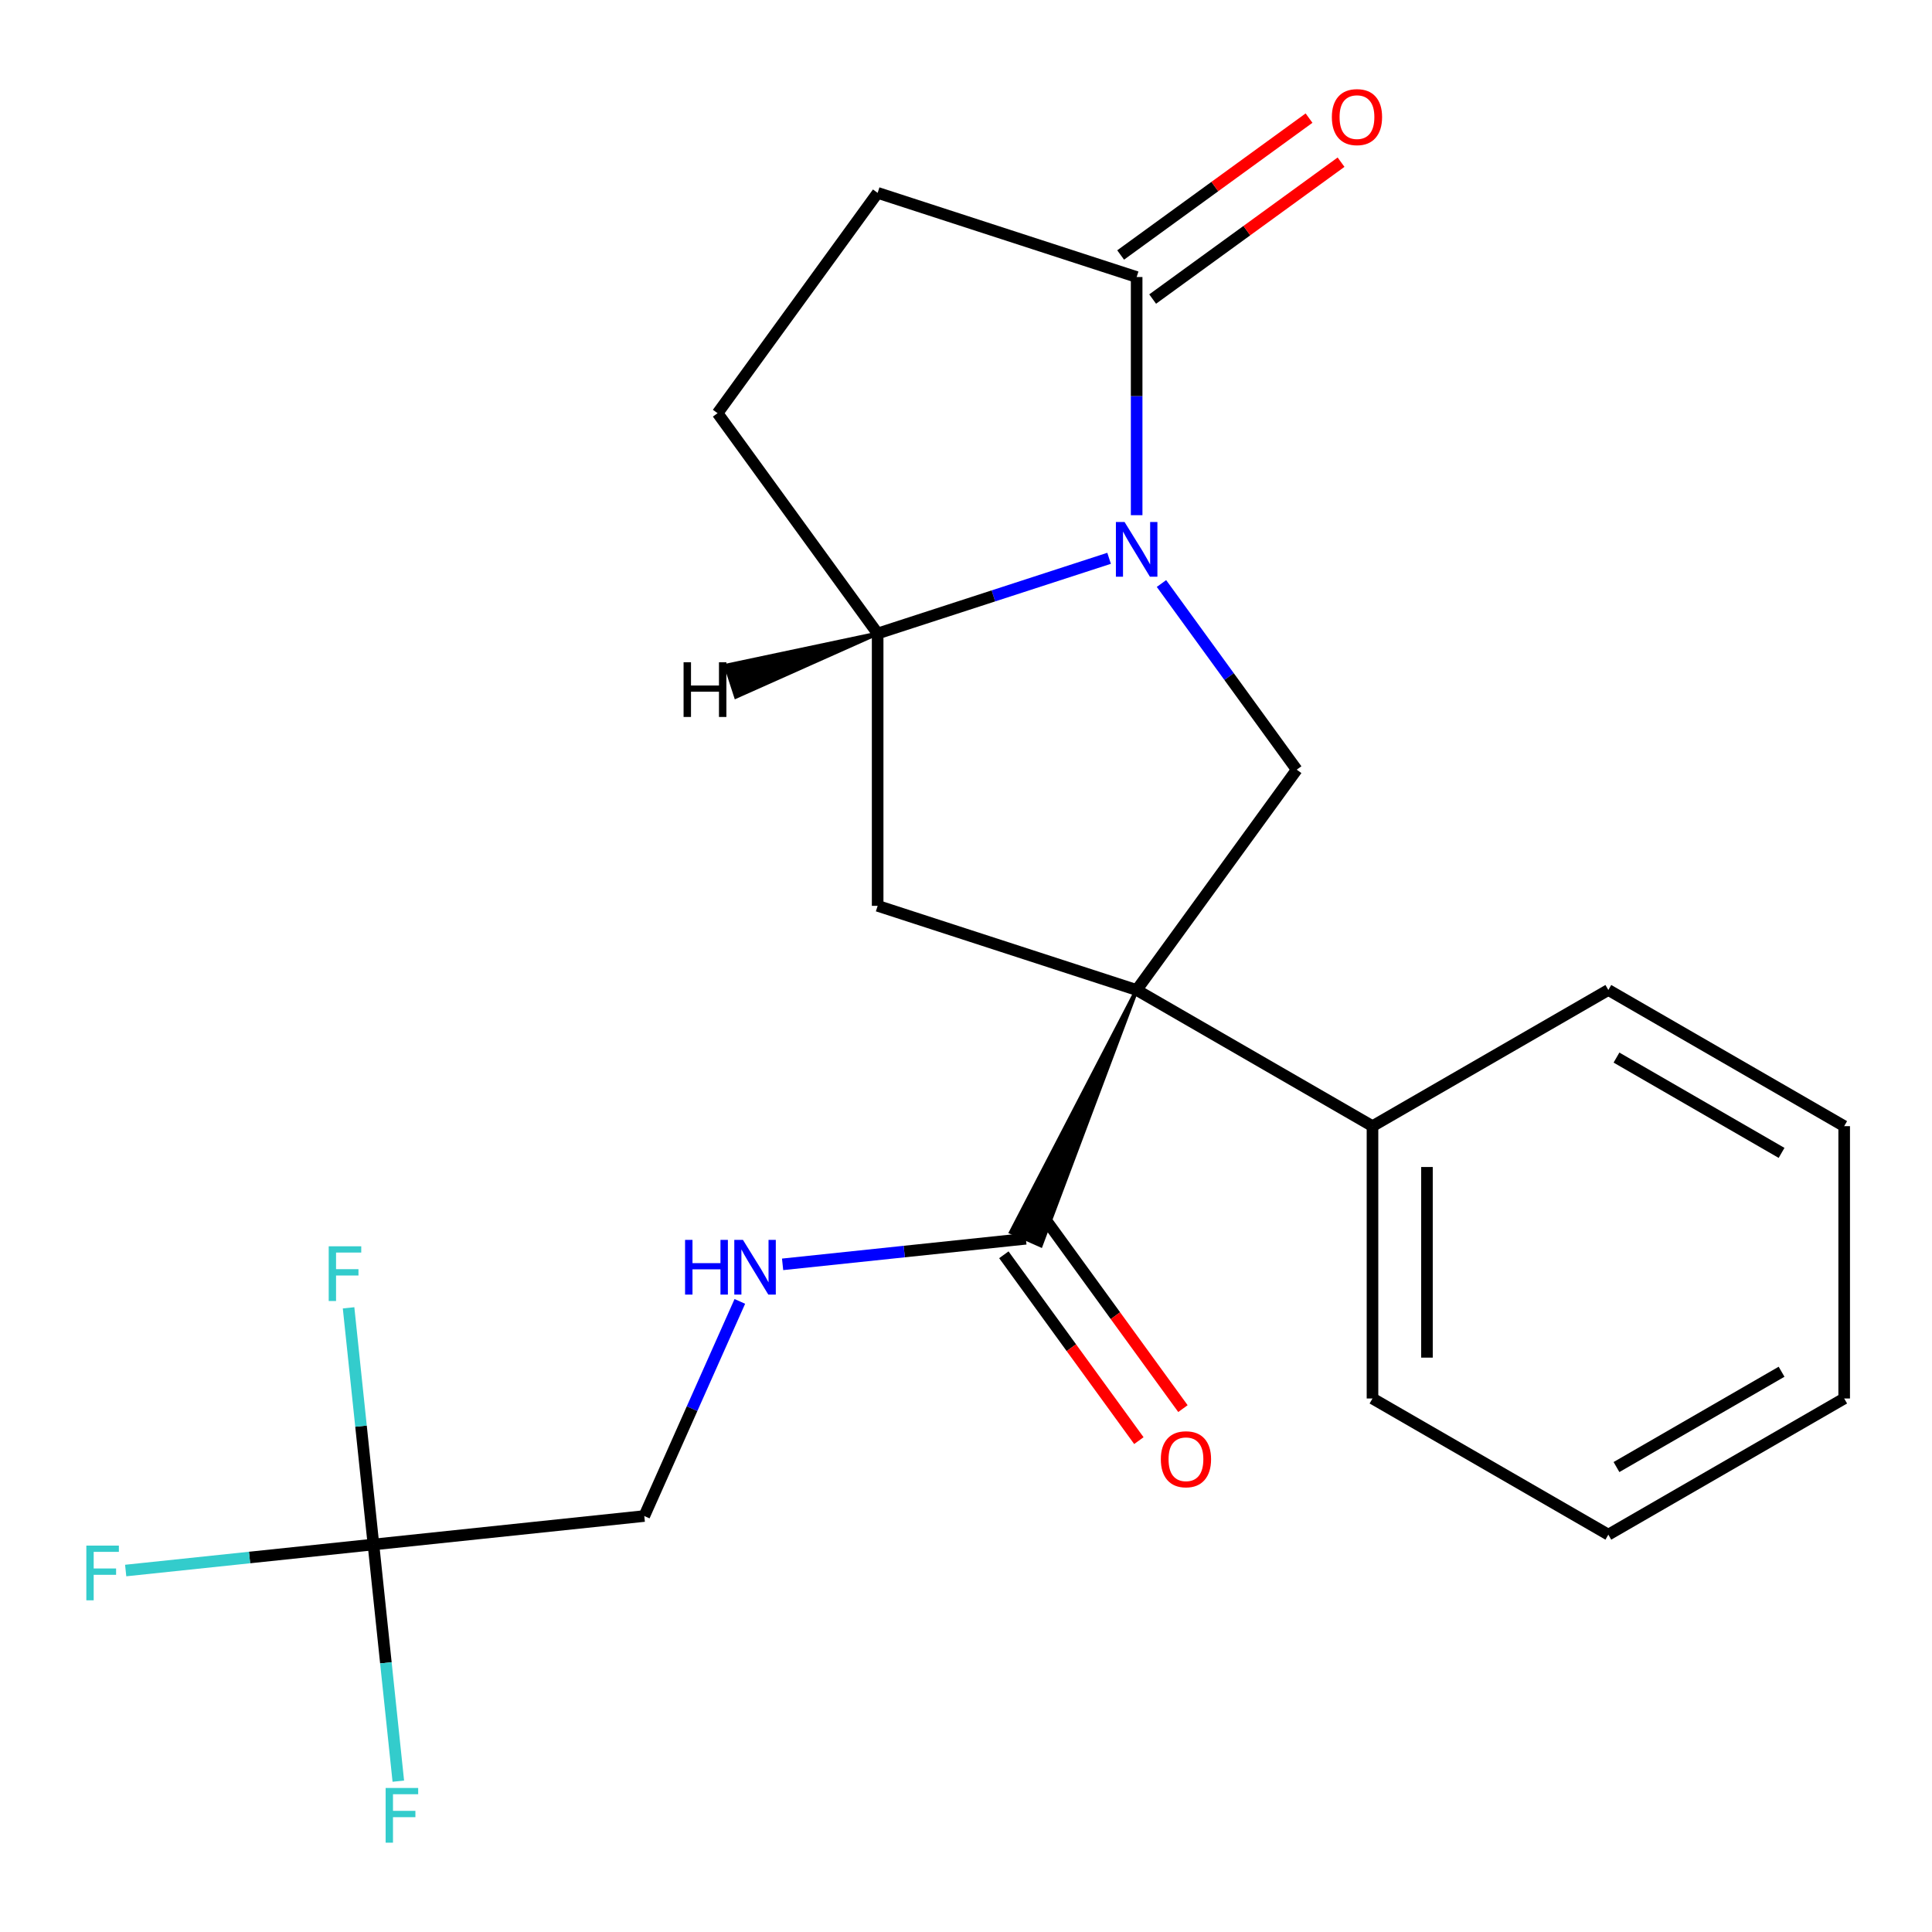 <?xml version='1.0' encoding='iso-8859-1'?>
<svg version='1.1' baseProfile='full'
              xmlns='http://www.w3.org/2000/svg'
                      xmlns:rdkit='http://www.rdkit.org/xml'
                      xmlns:xlink='http://www.w3.org/1999/xlink'
                  xml:space='preserve'
width='1000px' height='1000px' viewBox='0 0 1000 1000'>
<!-- END OF HEADER -->
<rect style='opacity:1.0;fill:#FFFFFF;stroke:none' width='1000' height='1000' x='0' y='0'> </rect>
<path class='bond-1' d='M 588.328,512.417 L 671.181,398.38' style='fill:none;fill-rule:evenodd;stroke:#000000;stroke-width:6px;stroke-linecap:butt;stroke-linejoin:miter;stroke-opacity:1' />
<path class='bond-2' d='M 588.328,512.417 L 454.27,468.859' style='fill:none;fill-rule:evenodd;stroke:#000000;stroke-width:6px;stroke-linecap:butt;stroke-linejoin:miter;stroke-opacity:1' />
<path class='bond-3' d='M 588.328,512.417 L 523.27,637.748 L 538.722,644.628 Z' style='fill:#000000;fill-rule:evenodd;fill-opacity:1;stroke:#000000;stroke-width:2px;stroke-linecap:butt;stroke-linejoin:miter;stroke-opacity:1;' />
<path class='bond-8' d='M 588.328,512.417 L 710.401,582.896' style='fill:none;fill-rule:evenodd;stroke:#000000;stroke-width:6px;stroke-linecap:butt;stroke-linejoin:miter;stroke-opacity:1' />
<path class='bond-0' d='M 601.176,302.028 L 636.178,350.204' style='fill:none;fill-rule:evenodd;stroke:#0000FF;stroke-width:6px;stroke-linecap:butt;stroke-linejoin:miter;stroke-opacity:1' />
<path class='bond-0' d='M 636.178,350.204 L 671.181,398.38' style='fill:none;fill-rule:evenodd;stroke:#000000;stroke-width:6px;stroke-linecap:butt;stroke-linejoin:miter;stroke-opacity:1' />
<path class='bond-4' d='M 588.328,266.66 L 588.328,205.023' style='fill:none;fill-rule:evenodd;stroke:#0000FF;stroke-width:6px;stroke-linecap:butt;stroke-linejoin:miter;stroke-opacity:1' />
<path class='bond-4' d='M 588.328,205.023 L 588.328,143.387' style='fill:none;fill-rule:evenodd;stroke:#000000;stroke-width:6px;stroke-linecap:butt;stroke-linejoin:miter;stroke-opacity:1' />
<path class='bond-22' d='M 574.064,288.978 L 514.167,308.44' style='fill:none;fill-rule:evenodd;stroke:#0000FF;stroke-width:6px;stroke-linecap:butt;stroke-linejoin:miter;stroke-opacity:1' />
<path class='bond-22' d='M 514.167,308.44 L 454.27,327.902' style='fill:none;fill-rule:evenodd;stroke:#000000;stroke-width:6px;stroke-linecap:butt;stroke-linejoin:miter;stroke-opacity:1' />
<path class='bond-5' d='M 454.27,468.859 L 454.27,327.902' style='fill:none;fill-rule:evenodd;stroke:#000000;stroke-width:6px;stroke-linecap:butt;stroke-linejoin:miter;stroke-opacity:1' />
<path class='bond-7' d='M 530.996,641.188 L 468.035,647.805' style='fill:none;fill-rule:evenodd;stroke:#000000;stroke-width:6px;stroke-linecap:butt;stroke-linejoin:miter;stroke-opacity:1' />
<path class='bond-7' d='M 468.035,647.805 L 405.075,654.423' style='fill:none;fill-rule:evenodd;stroke:#0000FF;stroke-width:6px;stroke-linecap:butt;stroke-linejoin:miter;stroke-opacity:1' />
<path class='bond-11' d='M 519.592,649.473 L 554.536,697.569' style='fill:none;fill-rule:evenodd;stroke:#000000;stroke-width:6px;stroke-linecap:butt;stroke-linejoin:miter;stroke-opacity:1' />
<path class='bond-11' d='M 554.536,697.569 L 589.48,745.666' style='fill:none;fill-rule:evenodd;stroke:#FF0000;stroke-width:6px;stroke-linecap:butt;stroke-linejoin:miter;stroke-opacity:1' />
<path class='bond-11' d='M 542.399,632.902 L 577.343,680.999' style='fill:none;fill-rule:evenodd;stroke:#000000;stroke-width:6px;stroke-linecap:butt;stroke-linejoin:miter;stroke-opacity:1' />
<path class='bond-11' d='M 577.343,680.999 L 612.288,729.095' style='fill:none;fill-rule:evenodd;stroke:#FF0000;stroke-width:6px;stroke-linecap:butt;stroke-linejoin:miter;stroke-opacity:1' />
<path class='bond-10' d='M 596.613,154.79 L 645.37,119.367' style='fill:none;fill-rule:evenodd;stroke:#000000;stroke-width:6px;stroke-linecap:butt;stroke-linejoin:miter;stroke-opacity:1' />
<path class='bond-10' d='M 645.37,119.367 L 694.126,83.943' style='fill:none;fill-rule:evenodd;stroke:#FF0000;stroke-width:6px;stroke-linecap:butt;stroke-linejoin:miter;stroke-opacity:1' />
<path class='bond-10' d='M 580.043,131.983 L 628.799,96.559' style='fill:none;fill-rule:evenodd;stroke:#000000;stroke-width:6px;stroke-linecap:butt;stroke-linejoin:miter;stroke-opacity:1' />
<path class='bond-10' d='M 628.799,96.559 L 677.556,61.136' style='fill:none;fill-rule:evenodd;stroke:#FF0000;stroke-width:6px;stroke-linecap:butt;stroke-linejoin:miter;stroke-opacity:1' />
<path class='bond-24' d='M 588.328,143.387 L 454.27,99.828' style='fill:none;fill-rule:evenodd;stroke:#000000;stroke-width:6px;stroke-linecap:butt;stroke-linejoin:miter;stroke-opacity:1' />
<path class='bond-12' d='M 454.27,327.902 L 371.417,213.865' style='fill:none;fill-rule:evenodd;stroke:#000000;stroke-width:6px;stroke-linecap:butt;stroke-linejoin:miter;stroke-opacity:1' />
<path class='bond-25' d='M 454.27,327.902 L 375.714,344.534 L 380.941,360.621 Z' style='fill:#000000;fill-rule:evenodd;fill-opacity:1;stroke:#000000;stroke-width:2px;stroke-linecap:butt;stroke-linejoin:miter;stroke-opacity:1;' />
<path class='bond-6' d='M 193.293,799.427 L 333.478,784.692' style='fill:none;fill-rule:evenodd;stroke:#000000;stroke-width:6px;stroke-linecap:butt;stroke-linejoin:miter;stroke-opacity:1' />
<path class='bond-14' d='M 193.293,799.427 L 129.173,806.166' style='fill:none;fill-rule:evenodd;stroke:#000000;stroke-width:6px;stroke-linecap:butt;stroke-linejoin:miter;stroke-opacity:1' />
<path class='bond-14' d='M 129.173,806.166 L 65.052,812.905' style='fill:none;fill-rule:evenodd;stroke:#33CCCC;stroke-width:6px;stroke-linecap:butt;stroke-linejoin:miter;stroke-opacity:1' />
<path class='bond-15' d='M 193.293,799.427 L 199.731,860.677' style='fill:none;fill-rule:evenodd;stroke:#000000;stroke-width:6px;stroke-linecap:butt;stroke-linejoin:miter;stroke-opacity:1' />
<path class='bond-15' d='M 199.731,860.677 L 206.169,921.927' style='fill:none;fill-rule:evenodd;stroke:#33CCCC;stroke-width:6px;stroke-linecap:butt;stroke-linejoin:miter;stroke-opacity:1' />
<path class='bond-16' d='M 193.293,799.427 L 186.856,738.176' style='fill:none;fill-rule:evenodd;stroke:#000000;stroke-width:6px;stroke-linecap:butt;stroke-linejoin:miter;stroke-opacity:1' />
<path class='bond-16' d='M 186.856,738.176 L 180.418,676.926' style='fill:none;fill-rule:evenodd;stroke:#33CCCC;stroke-width:6px;stroke-linecap:butt;stroke-linejoin:miter;stroke-opacity:1' />
<path class='bond-13' d='M 382.937,673.606 L 358.208,729.149' style='fill:none;fill-rule:evenodd;stroke:#0000FF;stroke-width:6px;stroke-linecap:butt;stroke-linejoin:miter;stroke-opacity:1' />
<path class='bond-13' d='M 358.208,729.149 L 333.478,784.692' style='fill:none;fill-rule:evenodd;stroke:#000000;stroke-width:6px;stroke-linecap:butt;stroke-linejoin:miter;stroke-opacity:1' />
<path class='bond-17' d='M 710.401,582.896 L 710.401,723.853' style='fill:none;fill-rule:evenodd;stroke:#000000;stroke-width:6px;stroke-linecap:butt;stroke-linejoin:miter;stroke-opacity:1' />
<path class='bond-17' d='M 738.592,604.039 L 738.592,702.709' style='fill:none;fill-rule:evenodd;stroke:#000000;stroke-width:6px;stroke-linecap:butt;stroke-linejoin:miter;stroke-opacity:1' />
<path class='bond-18' d='M 710.401,582.896 L 832.473,512.417' style='fill:none;fill-rule:evenodd;stroke:#000000;stroke-width:6px;stroke-linecap:butt;stroke-linejoin:miter;stroke-opacity:1' />
<path class='bond-9' d='M 454.27,99.828 L 371.417,213.865' style='fill:none;fill-rule:evenodd;stroke:#000000;stroke-width:6px;stroke-linecap:butt;stroke-linejoin:miter;stroke-opacity:1' />
<path class='bond-20' d='M 710.401,723.853 L 832.473,794.331' style='fill:none;fill-rule:evenodd;stroke:#000000;stroke-width:6px;stroke-linecap:butt;stroke-linejoin:miter;stroke-opacity:1' />
<path class='bond-19' d='M 832.473,512.417 L 954.545,582.896' style='fill:none;fill-rule:evenodd;stroke:#000000;stroke-width:6px;stroke-linecap:butt;stroke-linejoin:miter;stroke-opacity:1' />
<path class='bond-19' d='M 836.688,547.403 L 922.139,596.738' style='fill:none;fill-rule:evenodd;stroke:#000000;stroke-width:6px;stroke-linecap:butt;stroke-linejoin:miter;stroke-opacity:1' />
<path class='bond-21' d='M 954.545,582.896 L 954.545,723.853' style='fill:none;fill-rule:evenodd;stroke:#000000;stroke-width:6px;stroke-linecap:butt;stroke-linejoin:miter;stroke-opacity:1' />
<path class='bond-23' d='M 832.473,794.331 L 954.545,723.853' style='fill:none;fill-rule:evenodd;stroke:#000000;stroke-width:6px;stroke-linecap:butt;stroke-linejoin:miter;stroke-opacity:1' />
<path class='bond-23' d='M 836.688,759.345 L 922.139,710.01' style='fill:none;fill-rule:evenodd;stroke:#000000;stroke-width:6px;stroke-linecap:butt;stroke-linejoin:miter;stroke-opacity:1' />
<path  class='atom-1' d='M 582.068 270.184
L 591.348 285.184
Q 592.268 286.664, 593.748 289.344
Q 595.228 292.024, 595.308 292.184
L 595.308 270.184
L 599.068 270.184
L 599.068 298.504
L 595.188 298.504
L 585.228 282.104
Q 584.068 280.184, 582.828 277.984
Q 581.628 275.784, 581.268 275.104
L 581.268 298.504
L 577.588 298.504
L 577.588 270.184
L 582.068 270.184
' fill='#0000FF'/>
<path  class='atom-8' d='M 354.591 641.762
L 358.431 641.762
L 358.431 653.802
L 372.911 653.802
L 372.911 641.762
L 376.751 641.762
L 376.751 670.082
L 372.911 670.082
L 372.911 657.002
L 358.431 657.002
L 358.431 670.082
L 354.591 670.082
L 354.591 641.762
' fill='#0000FF'/>
<path  class='atom-8' d='M 384.551 641.762
L 393.831 656.762
Q 394.751 658.242, 396.231 660.922
Q 397.711 663.602, 397.791 663.762
L 397.791 641.762
L 401.551 641.762
L 401.551 670.082
L 397.671 670.082
L 387.711 653.682
Q 386.551 651.762, 385.311 649.562
Q 384.111 647.362, 383.751 646.682
L 383.751 670.082
L 380.071 670.082
L 380.071 641.762
L 384.551 641.762
' fill='#0000FF'/>
<path  class='atom-11' d='M 689.365 60.614
Q 689.365 53.814, 692.725 50.014
Q 696.085 46.214, 702.365 46.214
Q 708.645 46.214, 712.005 50.014
Q 715.365 53.814, 715.365 60.614
Q 715.365 67.494, 711.965 71.414
Q 708.565 75.294, 702.365 75.294
Q 696.125 75.294, 692.725 71.414
Q 689.365 67.534, 689.365 60.614
M 702.365 72.094
Q 706.685 72.094, 709.005 69.214
Q 711.365 66.294, 711.365 60.614
Q 711.365 55.054, 709.005 52.254
Q 706.685 49.414, 702.365 49.414
Q 698.045 49.414, 695.685 52.214
Q 693.365 55.014, 693.365 60.614
Q 693.365 66.334, 695.685 69.214
Q 698.045 72.094, 702.365 72.094
' fill='#FF0000'/>
<path  class='atom-12' d='M 600.848 755.304
Q 600.848 748.504, 604.208 744.704
Q 607.568 740.904, 613.848 740.904
Q 620.128 740.904, 623.488 744.704
Q 626.848 748.504, 626.848 755.304
Q 626.848 762.184, 623.448 766.104
Q 620.048 769.984, 613.848 769.984
Q 607.608 769.984, 604.208 766.104
Q 600.848 762.224, 600.848 755.304
M 613.848 766.784
Q 618.168 766.784, 620.488 763.904
Q 622.848 760.984, 622.848 755.304
Q 622.848 749.744, 620.488 746.944
Q 618.168 744.104, 613.848 744.104
Q 609.528 744.104, 607.168 746.904
Q 604.848 749.704, 604.848 755.304
Q 604.848 761.024, 607.168 763.904
Q 609.528 766.784, 613.848 766.784
' fill='#FF0000'/>
<path  class='atom-15' d='M 44.689 800.001
L 61.529 800.001
L 61.529 803.241
L 48.489 803.241
L 48.489 811.841
L 60.089 811.841
L 60.089 815.121
L 48.489 815.121
L 48.489 828.321
L 44.689 828.321
L 44.689 800.001
' fill='#33CCCC'/>
<path  class='atom-16' d='M 199.608 925.451
L 216.448 925.451
L 216.448 928.691
L 203.408 928.691
L 203.408 937.291
L 215.008 937.291
L 215.008 940.571
L 203.408 940.571
L 203.408 953.771
L 199.608 953.771
L 199.608 925.451
' fill='#33CCCC'/>
<path  class='atom-17' d='M 170.139 645.082
L 186.979 645.082
L 186.979 648.322
L 173.939 648.322
L 173.939 656.922
L 185.539 656.922
L 185.539 660.202
L 173.939 660.202
L 173.939 673.402
L 170.139 673.402
L 170.139 645.082
' fill='#33CCCC'/>
<path  class='atom-23' d='M 353.818 342.781
L 357.658 342.781
L 357.658 354.821
L 372.138 354.821
L 372.138 342.781
L 375.978 342.781
L 375.978 371.101
L 372.138 371.101
L 372.138 358.021
L 357.658 358.021
L 357.658 371.101
L 353.818 371.101
L 353.818 342.781
' fill='#000000'/>
</svg>
